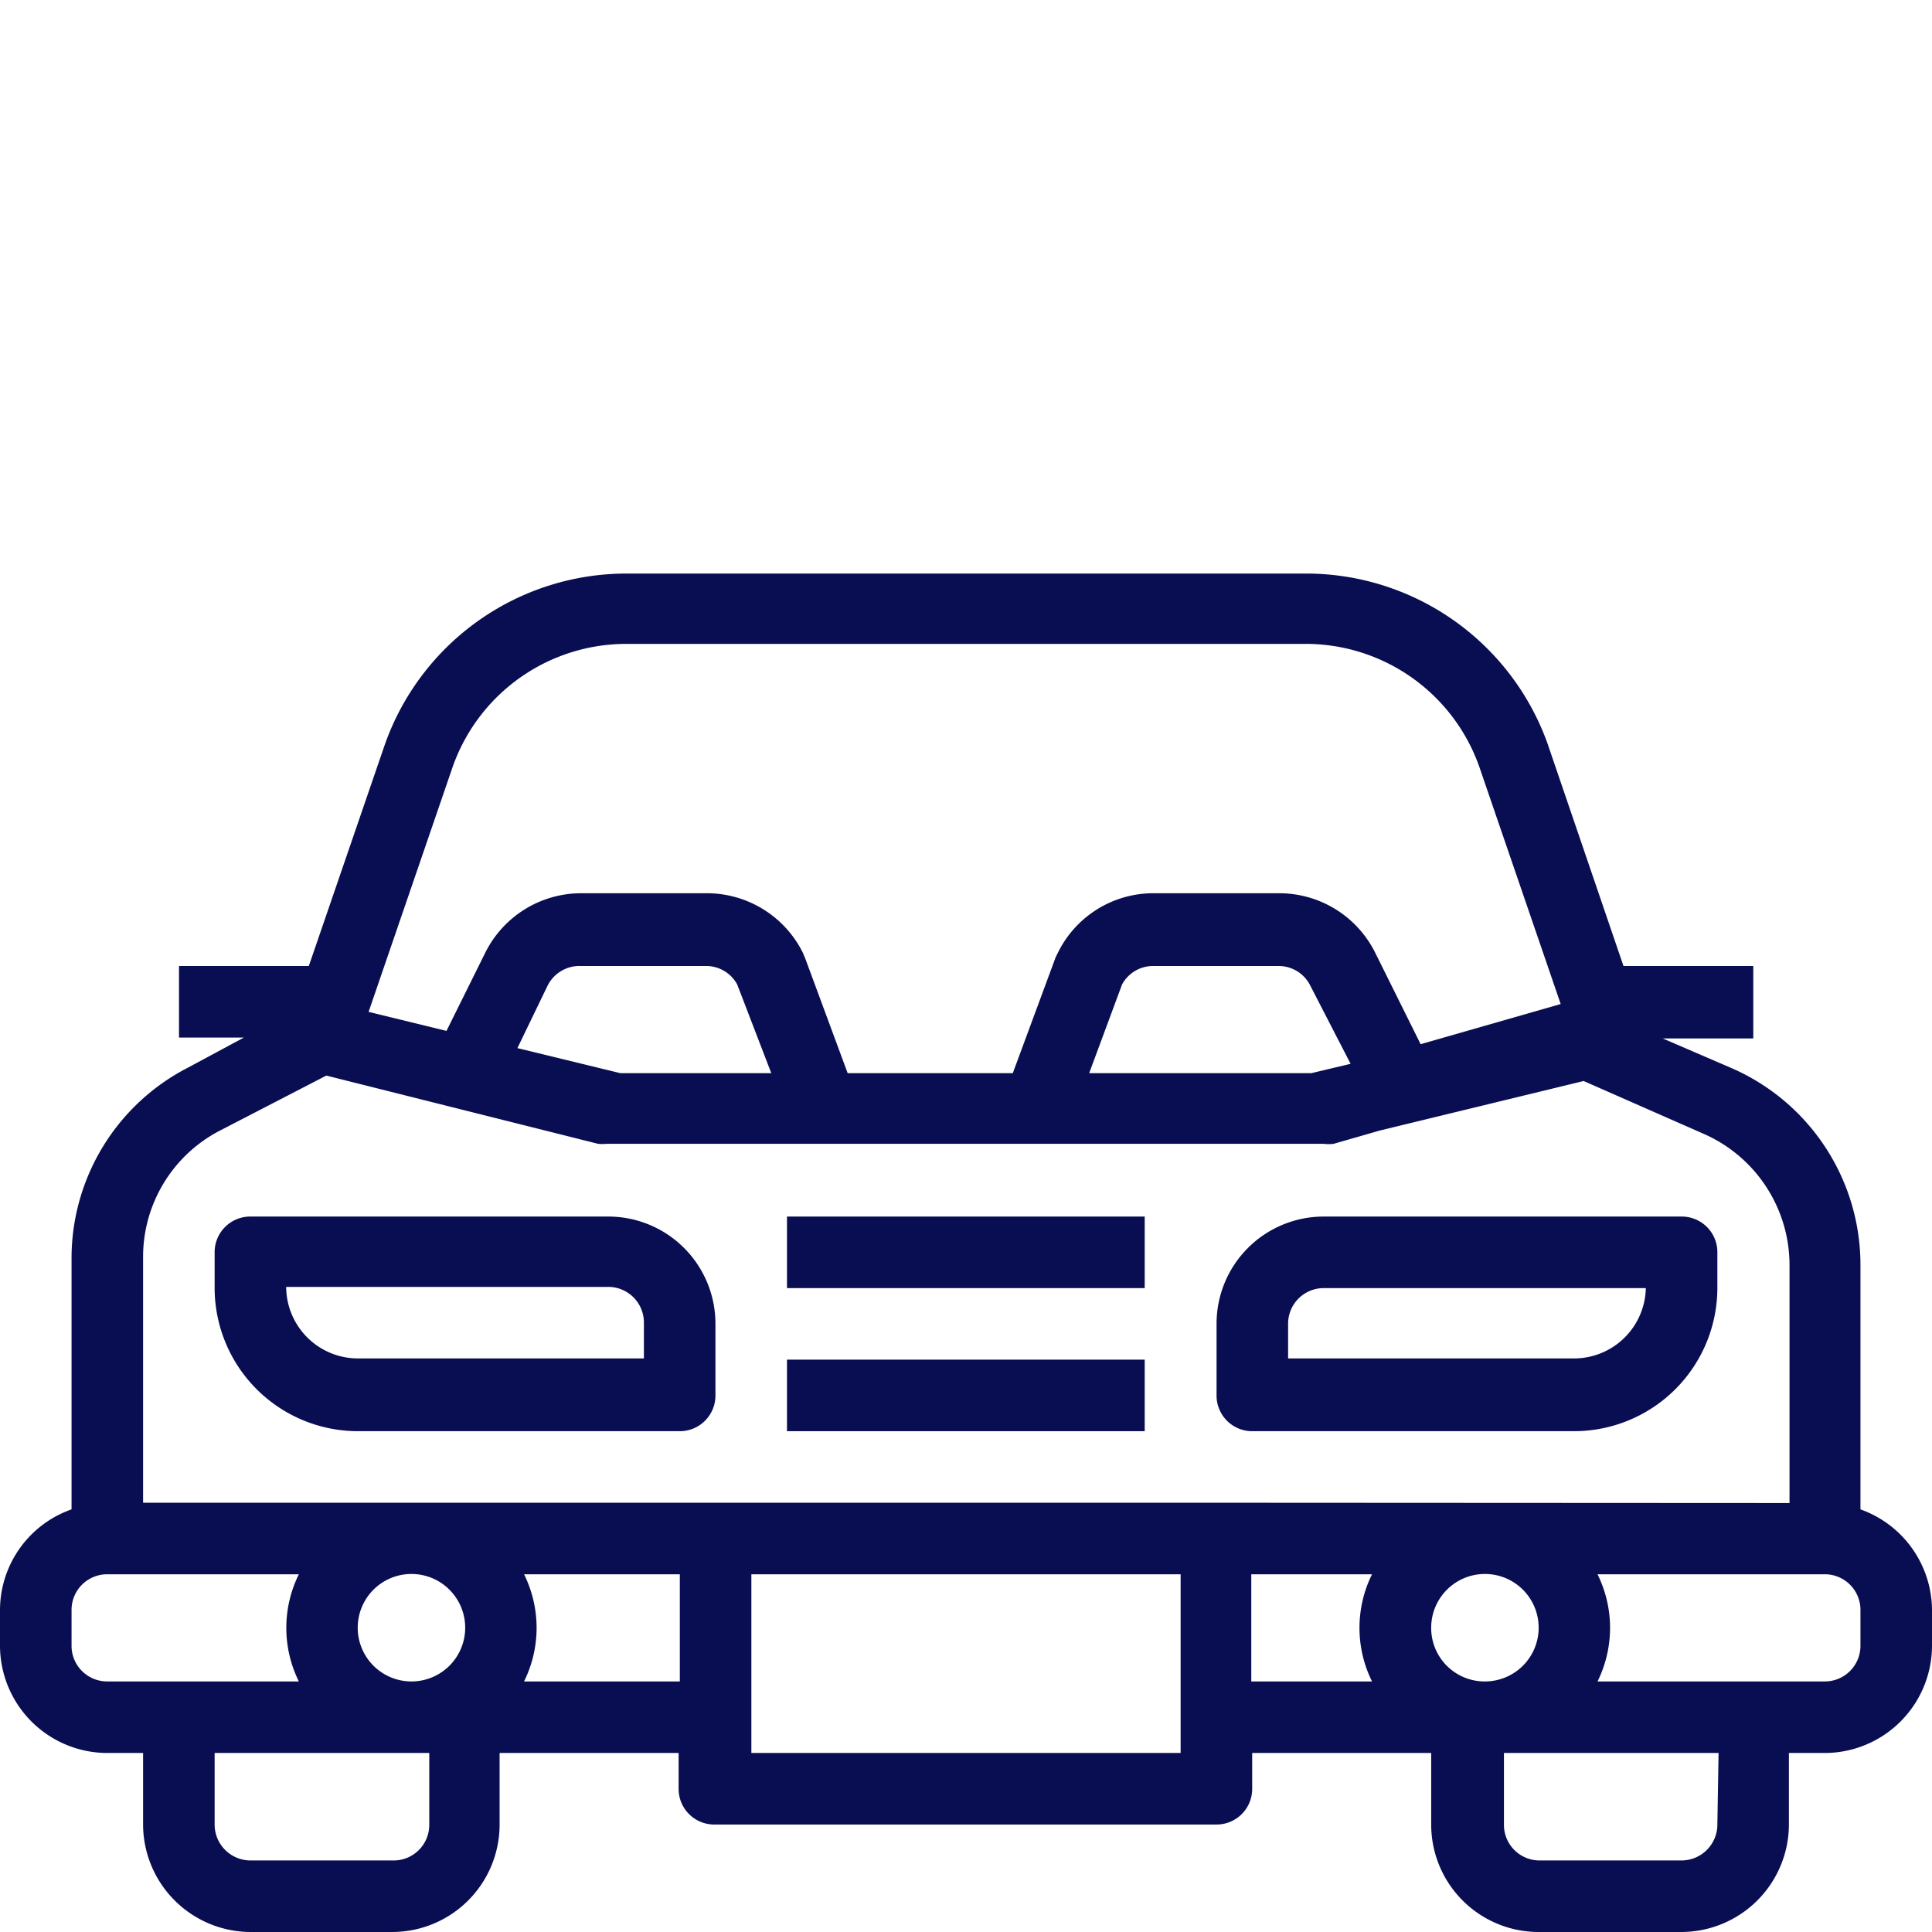 <svg id="Laag_1" data-name="Laag 1" xmlns="http://www.w3.org/2000/svg" viewBox="0 0 64 64"><path d="M55.7,40.3H43.85a3.55,3.55,0,0,0-3.55,3.55v2.37a1.18,1.18,0,0,0,1.18,1.19H52.15a4.75,4.75,0,0,0,4.74-4.74V41.48A1.18,1.18,0,0,0,55.7,40.3ZM52.15,45H42.67V43.85a1.18,1.18,0,0,1,1.18-1.18H54.52A2.38,2.38,0,0,1,52.15,45Zm0,0" fill="#090e52"/><path d="M20.15,40.3H8.3a1.18,1.18,0,0,0-1.19,1.18v1.19a4.75,4.75,0,0,0,4.74,4.74H22.52a1.18,1.18,0,0,0,1.18-1.19V43.85a3.55,3.55,0,0,0-3.55-3.55ZM21.33,45H11.85a2.38,2.38,0,0,1-2.37-2.37H20.15a1.18,1.18,0,0,1,1.18,1.18Zm0,0" fill="#090e52"/><path d="M61.63,50V41.9a7.11,7.11,0,0,0-4.23-6.5l-2.32-1h3V32h-4.3l-2.52-7.38A8.5,8.5,0,0,0,43.19,19H20.81a8.49,8.49,0,0,0-8.06,5.66L10.23,32H5.93v2.37H8.08l-1.86,1a7.1,7.1,0,0,0-3.85,6.32V50A3.54,3.54,0,0,0,0,53.33v1.19a3.56,3.56,0,0,0,3.56,3.55H4.74v2.37A3.57,3.57,0,0,0,8.3,64H13a3.56,3.56,0,0,0,3.55-3.56V58.07h5.93v1.19a1.18,1.18,0,0,0,1.18,1.18H40.3a1.18,1.18,0,0,0,1.18-1.18V58.07h5.93v2.37A3.56,3.56,0,0,0,51,64H55.7a3.57,3.57,0,0,0,3.56-3.56V58.07h1.18A3.56,3.56,0,0,0,64,54.52V53.33A3.56,3.56,0,0,0,61.63,50ZM15,25.39a6.1,6.1,0,0,1,5.81-4.06H43.18A6.1,6.1,0,0,1,49,25.39l2.7,7.87-4.64,1.33-1.49-3a3.55,3.55,0,0,0-3.18-2H38.21a3.52,3.52,0,0,0-3.18,2l-.06.12-1.42,3.84H28.08l-1.42-3.84a.61.61,0,0,1-.05-.12,3.55,3.55,0,0,0-3.19-2H19.24a3.55,3.55,0,0,0-3.18,2l-1.27,2.56-2.58-.63Zm29.74,9.85-1.3.31H36.08l1.09-2.94a1.17,1.17,0,0,1,1-.61h4.18a1.17,1.17,0,0,1,1.06.66Zm-19.19.31h-5l-3.41-.83,1-2.07A1.18,1.18,0,0,1,19.24,32h4.18a1.17,1.17,0,0,1,1,.61ZM3.56,55.7a1.18,1.18,0,0,1-1.19-1.18V53.33a1.18,1.18,0,0,1,1.19-1.18H9.9a4,4,0,0,0,0,3.55Zm10.66,4.74A1.18,1.18,0,0,1,13,61.63H8.3a1.19,1.19,0,0,1-1.19-1.19V58.07h7.11Zm-.59-4.74a1.78,1.78,0,1,1,1.78-1.78,1.78,1.78,0,0,1-1.78,1.78Zm8.89,0H17.36a4,4,0,0,0,0-3.55h5.16Zm16.59,2.37H24.89V52.15H39.11Zm6.34-2.37h-4V52.15h4a4,4,0,0,0,0,3.55ZM40.3,49.78H4.74V41.65a4.71,4.71,0,0,1,2.57-4.21l3.5-1.81,9,2.26a1.43,1.43,0,0,0,.29,0H43.85a1.24,1.24,0,0,0,.33,0l1.53-.44,6.75-1.64,4,1.76a4.75,4.75,0,0,1,2.82,4.34v7.88Zm7.11,4.14a1.78,1.78,0,1,1,1.78,1.78,1.77,1.77,0,0,1-1.78-1.78Zm9.48,6.52a1.19,1.19,0,0,1-1.19,1.19H51a1.18,1.18,0,0,1-1.18-1.19V58.07h7.11Zm4.74-5.92a1.18,1.18,0,0,1-1.19,1.18H52.92a4,4,0,0,0,0-3.55h7.52a1.18,1.18,0,0,1,1.19,1.18Zm0,0" fill="#090e52"/><rect x="26.07" y="40.3" width="11.85" height="2.37" fill="#090e52"/><rect x="26.07" y="45.04" width="11.85" height="2.37" fill="#090e52"/></svg>